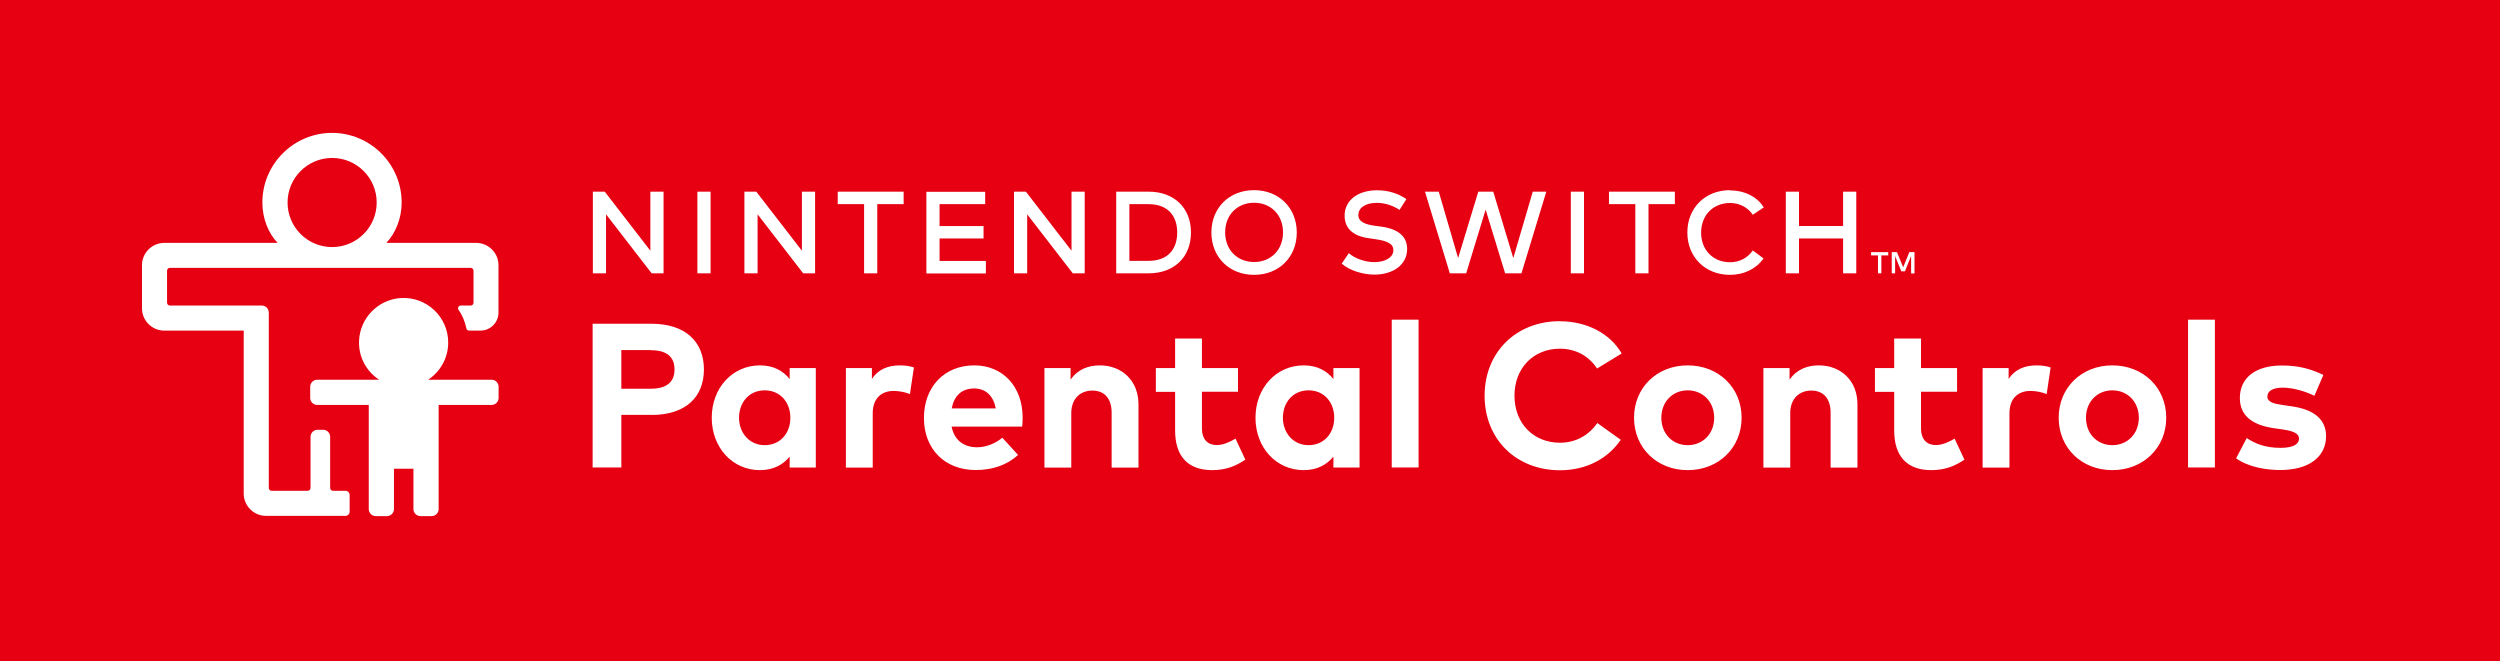 <?xml version="1.0" encoding="UTF-8"?>
<svg id="_レイヤー_1" data-name="レイヤー 1" xmlns="http://www.w3.org/2000/svg" viewBox="0 0 214.3 56.69">
  <defs>
    <style>
      .cls-1 {
        fill: #fff;
      }

      .cls-2 {
        fill: #E60012;
      }
    </style>
  </defs>
  <rect class="cls-2" width="214.3" height="56.69"/>
  <path class="cls-1" d="M36.71,32.55h5.43c.33,0,.6.27.6.6v.96c0,.33-.27.6-.6.6h-4.54v8.93c0,.33-.27.6-.6.6h-.96c-.33,0-.6-.27-.6-.6v-3.46h-1.67v3.46c0,.33-.27.6-.6.6h-.96c-.33,0-.6-.27-.6-.6v-8.93h-4.42c-.33,0-.6-.27-.6-.6v-.96c0-.33.27-.6.6-.6h5.31c-1.09-.71-1.79-1.96-1.72-3.37.09-1.92,1.63-3.5,3.55-3.63,2.23-.15,4.09,1.61,4.09,3.81,0,1.34-.69,2.51-1.72,3.19ZM40.82,20.82c1.05,0,1.91.86,1.91,1.91v4.06c0,.86-.69,1.55-1.55,1.55h-.97c-.11,0-.21-.08-.23-.19-.12-.58-.36-1.16-.67-1.59-.11-.16,0-.37.2-.37h.84c.13,0,.24-.11.24-.24v-2.75c0-.13-.11-.24-.24-.24H14.56c-.13,0-.24.11-.24.24v2.75c0,.13.11.24.24.24h7.88c.33,0,.6.27.6.6v15.04c0,.13.11.24.24.24h3.1c.13,0,.24-.11.24-.24v-4.39c0-.33.27-.6.6-.6h.48c.33,0,.6.27.6.6v4.39c0,.13.11.24.24.24h1.07c.2,0,.36.16.36.36v1.43c0,.2-.16.36-.36.36h-6.81c-1.05,0-1.91-.86-1.91-1.91v-13.97h-6.81c-1.05,0-1.91-.86-1.91-1.91v-3.7c0-1.05.86-1.91,1.91-1.91h9.72c-.82-.84-1.31-2.13-1.31-3.46,0-3.29,2.68-5.97,5.97-5.97s5.97,2.68,5.97,5.97c0,1.34-.51,2.61-1.31,3.46h7.7ZM32.29,17.36c0-2.11-1.71-3.82-3.82-3.82s-3.82,1.71-3.82,3.82,1.71,3.82,3.82,3.82,3.82-1.71,3.82-3.82ZM55.85,35.57c2.92,0,4.49-1.53,4.49-3.9s-1.57-3.92-4.51-3.92h-5.03v12.32h2.46v-4.51h2.59ZM55.79,30.02c1.34,0,2.03.55,2.03,1.65s-.7,1.65-2.03,1.65h-2.53v-3.31h2.53ZM69.93,31.55h-2.24v.94c-.56-.7-1.38-1.17-2.55-1.17-2.35,0-4.13,1.93-4.13,4.49s1.78,4.49,4.13,4.49c1.17,0,2-.48,2.55-1.16v.94h2.24v-8.53ZM65.55,33.46c1.31,0,2.2,1,2.2,2.35s-.89,2.35-2.2,2.35-2.2-1.05-2.2-2.35.85-2.35,2.2-2.35ZM77.14,31.32c-1.05,0-1.87.36-2.4,1.16v-.93h-2.23v8.53h2.3v-4.65c0-1.27.73-1.92,1.8-1.92.47,0,1.01.11,1.39.27l.34-2.28c-.32-.11-.7-.18-1.2-.18ZM83.51,31.32c-2.55,0-4.31,1.83-4.31,4.51s1.81,4.46,4.43,4.46c1.43,0,2.67-.41,3.64-1.29l-1.35-1.48c-.62.52-1.42.82-2.16.82-1.08,0-1.94-.54-2.19-1.77h6.05c.03-.19.04-.51.04-.77,0-2.66-1.69-4.48-4.15-4.48ZM83.5,33.3c.99,0,1.65.62,1.86,1.71h-3.78c.2-1.06.84-1.71,1.92-1.71ZM94.28,31.32c-.97,0-1.9.33-2.51,1.23v-1h-2.24v8.53h2.3v-4.67c0-1.28.82-1.93,1.8-1.93,1.05,0,1.66.68,1.66,1.91v4.69h2.3v-5.43c0-1.98-1.38-3.33-3.32-3.33ZM106.12,31.55h-3.09v-2.53h-2.3v2.53h-1.65v2.04h1.65v3.3c0,2.21,1.08,3.41,3.19,3.41,1.21,0,2.08-.39,2.83-.9l-.84-1.8c-.47.28-1.06.55-1.6.55-.71,0-1.28-.39-1.28-1.45v-3.12h3.09v-2.04ZM116.54,31.55h-2.24v.94c-.56-.7-1.38-1.17-2.55-1.17-2.35,0-4.13,1.93-4.13,4.49s1.78,4.49,4.13,4.49c1.17,0,2-.48,2.55-1.16v.94h2.24v-8.53ZM112.17,33.46c1.31,0,2.2,1,2.2,2.35s-.89,2.35-2.2,2.35-2.2-1.05-2.2-2.35.85-2.35,2.2-2.35ZM121.6,27.4h-2.3v12.67h2.3v-12.67ZM133.73,27.53c-3.79,0-6.47,2.68-6.47,6.39s2.68,6.39,6.47,6.39c2.25,0,4.11-1,5.2-2.61l-2.01-1.44c-.74,1.07-1.85,1.69-3.21,1.69-2.17,0-3.88-1.56-3.89-4.03,0-2.39,1.65-4.03,3.89-4.03,1.37,0,2.49.63,3.19,1.7l2.11-1.29c-1-1.73-3.01-2.76-5.28-2.76ZM144.67,31.32c-2.65,0-4.6,1.92-4.6,4.49s1.95,4.49,4.6,4.49,4.62-1.92,4.62-4.49-1.96-4.49-4.62-4.49ZM144.67,33.46c1.29,0,2.27.97,2.27,2.35s-.98,2.35-2.27,2.35-2.26-.97-2.26-2.35.97-2.35,2.26-2.35ZM155.91,31.32c-.97,0-1.9.33-2.51,1.23v-1h-2.24v8.53h2.3v-4.67c0-1.28.82-1.93,1.8-1.93,1.05,0,1.66.68,1.66,1.91v4.69h2.3v-5.43c0-1.98-1.38-3.33-3.32-3.33ZM167.76,31.55h-3.09v-2.53h-2.3v2.53h-1.65v2.04h1.65v3.3c0,2.21,1.08,3.41,3.19,3.41,1.21,0,2.08-.39,2.83-.9l-.84-1.8c-.47.28-1.06.55-1.6.55-.71,0-1.28-.39-1.28-1.45v-3.12h3.09v-2.04ZM174.58,31.32c-1.05,0-1.87.36-2.4,1.16v-.93h-2.23v8.53h2.3v-4.65c0-1.27.73-1.92,1.8-1.92.47,0,1.01.11,1.39.27l.34-2.28c-.32-.11-.7-.18-1.2-.18ZM181.07,31.32c-2.65,0-4.6,1.92-4.6,4.49s1.95,4.49,4.6,4.49,4.62-1.92,4.62-4.49-1.96-4.49-4.62-4.49ZM181.07,33.46c1.29,0,2.27.97,2.27,2.35s-.98,2.35-2.27,2.35-2.26-.97-2.26-2.35.97-2.35,2.26-2.35ZM189.86,27.4h-2.3v12.67h2.3v-12.67ZM199.16,32.14c-1.14-.55-2.2-.81-3.56-.81-2.24,0-3.6,1.04-3.6,2.79,0,1.45.98,2.31,2.95,2.59l.7.1c.99.14,1.42.37,1.42.78,0,.5-.51.8-1.58.8-1.29,0-2.17-.35-2.9-.84l-.91,1.74c1.11.78,2.63,1,3.79,1,2.47,0,3.92-1.14,3.92-2.9,0-1.44-1.03-2.27-2.88-2.55l-.76-.11c-.77-.11-1.39-.24-1.39-.73,0-.47.44-.77,1.31-.77.96,0,2.04.36,2.72.7l.77-1.79ZM161.86,21.61h-1.47v.28h.59v1.54h.29v-1.54h.59v-.28ZM164.12,21.61h-.45l-.53,1.3-.53-1.3h-.45v1.82h.29v-1.48l.53,1.31h.31l.53-1.32v1.5h.29v-1.82ZM56.88,16.43h-1.13v5.06l-3.91-5.06h-1.02v7h1.13v-5.06s3.91,5.06,3.91,5.06h1.02v-7ZM60.91,16.43h-1.13v7h1.13v-7ZM69.87,16.43h-1.13v5.06l-3.91-5.06h-1.02v7h1.13v-5.06s3.91,5.06,3.91,5.06h1.02v-7ZM77.47,16.43h-5.66v1.07h2.26v5.93h1.13v-5.93h2.26v-1.07ZM84.51,22.37h-3.97v-1.93h3.77v-1.06h-3.77v-1.88h3.91v-1.06h-5.04v7h5.1v-1.06ZM92.98,16.43h-1.13v5.06l-3.91-5.06h-1.02v7h1.13v-5.06s3.91,5.06,3.91,5.06h1.02v-7ZM95.68,16.43v7h2.78c2.19,0,3.63-1.39,3.63-3.5s-1.44-3.5-3.63-3.5h-2.78ZM98.46,17.5c1.64,0,2.45,1,2.45,2.43s-.8,2.43-2.45,2.43h-1.65v-4.86h1.65ZM107.5,16.3c-2.15,0-3.66,1.54-3.66,3.63s1.51,3.63,3.66,3.63,3.66-1.54,3.66-3.63-1.51-3.63-3.66-3.63ZM107.5,17.38c1.43,0,2.48,1.03,2.48,2.54s-1.05,2.54-2.48,2.54-2.48-1.03-2.48-2.54,1.05-2.54,2.48-2.54ZM120.55,17.06c-.71-.47-1.51-.75-2.53-.75-1.51,0-2.76.78-2.76,2.18,0,1.3,1.03,1.79,2.07,1.93l.54.08c1.03.14,1.57.39,1.57.94,0,.64-.72,1.03-1.63,1.03-.81,0-1.71-.33-2.19-.77l-.61.9c.72.62,1.86.94,2.81.94,1.51,0,2.8-.78,2.8-2.2,0-1.3-1.12-1.77-2.25-1.92l-.48-.06c-.91-.13-1.45-.35-1.45-.93,0-.64.64-1.04,1.57-1.04.71,0,1.37.22,1.96.6l.58-.91ZM132.55,16.43h-1.16l-1.67,5.69-1.72-5.69h-1.28l-1.73,5.69-1.66-5.69h-1.18l2.13,7h1.4l1.67-5.46,1.67,5.46h1.4l2.13-7ZM135.78,16.43h-1.13v7h1.13v-7ZM143.58,16.43h-5.66v1.07h2.26v5.93h1.13v-5.93h2.26v-1.07ZM148.3,16.3c-2.15,0-3.66,1.54-3.66,3.63s1.51,3.63,3.66,3.63c1.22,0,2.27-.54,2.87-1.41l-.92-.68c-.44.63-1.12,1.01-1.95,1.01-1.43,0-2.48-1.03-2.48-2.54s1.05-2.54,2.48-2.54c.83,0,1.53.39,1.95,1.01l.94-.63c-.55-.91-1.65-1.46-2.9-1.46ZM154.21,16.43h-1.13v7h1.13v-2.99h3.78v2.99h1.13v-7h-1.13v2.94h-3.78v-2.94Z"/>
</svg>